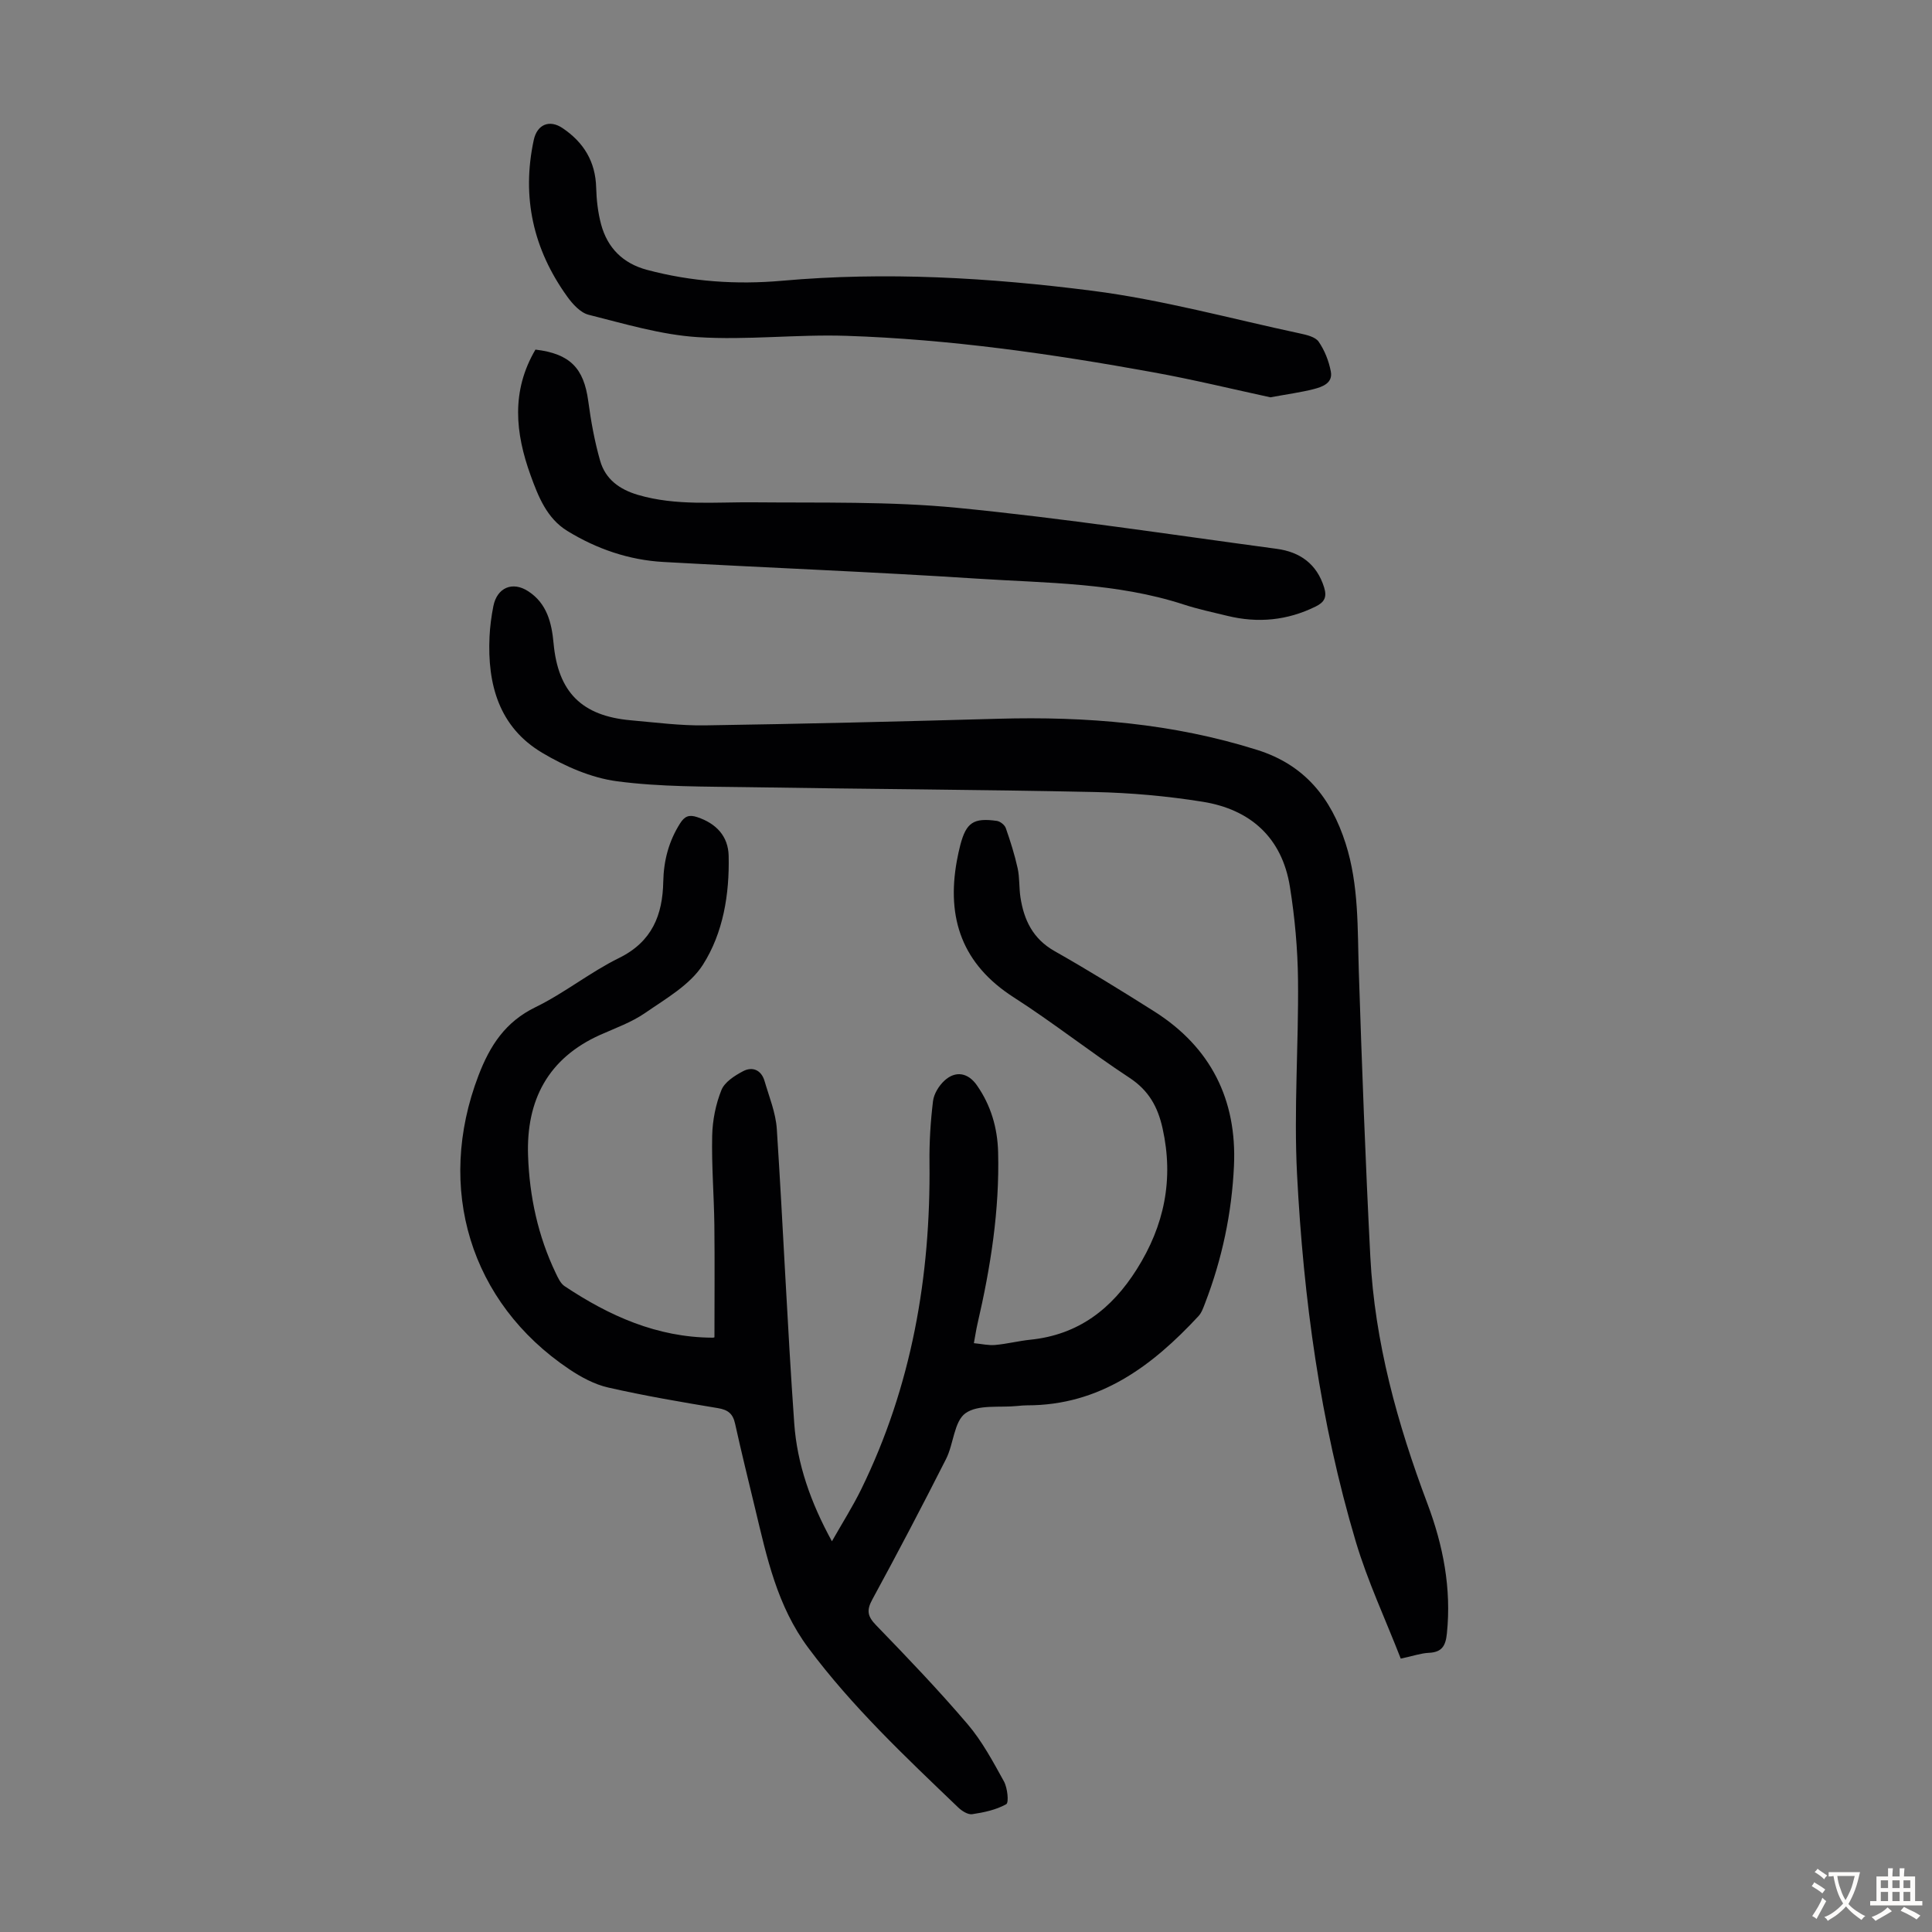 <svg enable-background="new 0 0 400 400" viewBox="0 0 400 400" xmlns="http://www.w3.org/2000/svg"><rect x="0" y="0" width="400" height="400" fill="#808080" stroke="none"/><g fill="#010103"><path d="m147.92 276.85c0-7.89.07-15.58-.02-23.27-.08-6.15-.59-12.31-.45-18.45.07-3.18.73-6.5 1.91-9.44.66-1.66 2.74-2.99 4.49-3.91 1.95-1.03 3.78-.24 4.44 2.03.96 3.29 2.32 6.58 2.54 9.94 1.32 20.31 2.17 40.66 3.61 60.96.6 8.41 3.4 16.37 7.8 24.4 2.18-3.84 4.32-7.21 6.07-10.78 10.45-21.34 14.39-44.05 14.13-67.65-.05-4.23.22-8.5.73-12.7.18-1.5 1.21-3.18 2.36-4.24 2.33-2.15 4.92-1.63 6.72.95 2.91 4.16 4.27 8.83 4.4 13.85.31 12.05-1.56 23.85-4.27 35.54-.27 1.18-.45 2.38-.75 4.01 1.66.16 3.07.5 4.43.37 2.44-.22 4.85-.84 7.29-1.09 9.9-1.02 16.82-6.35 22-14.57 5.72-9.06 7.69-18.64 5.35-29.18-.99-4.47-2.87-7.86-6.86-10.48-8.13-5.34-15.78-11.41-23.97-16.66-10.63-6.82-13.94-16.32-11.76-28.28.2-1.1.44-2.2.72-3.28 1.22-4.62 2.73-5.65 7.57-4.96.69.1 1.61.84 1.84 1.49.95 2.72 1.83 5.49 2.45 8.3.43 1.95.28 4.02.58 6.01.72 4.71 2.57 8.6 7.04 11.14 7 3.97 13.86 8.2 20.66 12.5 11.71 7.41 17.14 18.28 16.51 31.99-.45 9.76-2.46 19.28-5.99 28.44-.36.93-.7 1.95-1.35 2.65-9.62 10.37-20.44 18.48-35.47 18.48-.67 0-1.34.06-2.01.13-3.67.38-8.15-.36-10.76 1.5-2.38 1.69-2.45 6.37-4.03 9.48-4.95 9.77-10.03 19.47-15.27 29.09-1.26 2.3-.96 3.53.82 5.36 6.46 6.67 12.89 13.39 18.91 20.45 3.01 3.53 5.26 7.75 7.52 11.84.74 1.34 1.06 4.4.48 4.73-2.09 1.17-4.62 1.71-7.05 2.07-.9.13-2.17-.69-2.93-1.43-10.9-10.45-21.88-20.77-30.98-32.98-6.49-8.71-8.6-18.75-11.02-28.83-1.41-5.87-2.86-11.72-4.16-17.62-.45-2.05-1.45-2.86-3.54-3.21-7.61-1.26-15.22-2.56-22.74-4.27-2.85-.65-5.63-2.16-8.09-3.81-20.51-13.78-27.67-37.51-18.75-60.8 2.37-6.18 5.54-11.09 11.79-14.13 6.01-2.93 11.33-7.25 17.33-10.2 6.82-3.36 9-8.9 9.13-15.78.09-4.37 1.13-8.36 3.48-12.07.93-1.47 1.84-1.88 3.56-1.3 3.91 1.3 6.41 3.93 6.5 8.01.18 7.96-1.12 15.94-5.33 22.55-2.66 4.17-7.65 7-11.93 9.96-2.81 1.95-6.16 3.14-9.32 4.55-10.84 4.85-15.35 13.58-14.95 25.02.29 8.43 2.05 16.63 5.73 24.31.47.98.99 2.15 1.84 2.71 9.26 6.17 19.16 10.6 30.56 10.66.28.04.58-.14.46-.1z"/><path d="m290.01 343.4c-3.14-8.08-6.85-15.98-9.32-24.26-7.37-24.77-10.82-50.27-12.15-76-.69-13.37.34-26.83.2-40.24-.07-6.45-.66-12.95-1.68-19.32-1.63-10.16-8.17-16.01-18.09-17.59-7.37-1.18-14.88-1.85-22.34-2.01-23.82-.51-47.65-.61-71.47-1-9.16-.15-18.4-.03-27.44-1.23-5.34-.71-10.76-3.1-15.46-5.89-8.94-5.31-11.37-14.16-10.91-24.02.1-2.12.38-4.24.79-6.32.76-3.87 3.97-5.24 7.25-3.09 3.85 2.52 4.83 6.52 5.22 10.75.93 10.12 5.83 15.05 16 15.95 5.12.45 10.26 1.13 15.39 1.05 20.23-.31 40.45-.8 60.68-1.37 18.22-.51 36.16.94 53.66 6.47 9.79 3.09 15.25 9.94 18.25 19.33 2.78 8.69 2.45 17.64 2.74 26.58.64 19.67 1.37 39.34 2.38 59 .91 17.69 5.6 34.58 11.81 51.09 3.27 8.68 5.01 17.59 4.04 26.94-.26 2.54-1.03 3.86-3.73 3.98-1.62.07-3.23.65-5.82 1.2z"/><path d="m110.86 72.38c7.16.85 10.01 3.84 10.93 10.65.56 4.17 1.31 8.35 2.47 12.39 1.09 3.78 3.96 5.9 7.82 7.04 7.91 2.32 15.93 1.46 23.96 1.54 14.06.13 28.2-.22 42.16 1.14 22.11 2.16 44.11 5.53 66.14 8.49 4.76.64 8.27 3.08 9.8 7.97.63 2.02.08 3.07-1.74 3.97-5.87 2.9-11.96 3.48-18.27 1.94-3.04-.74-6.11-1.39-9.08-2.36-13.92-4.53-28.43-4.42-42.77-5.35-21.63-1.41-43.29-2.24-64.93-3.45-7.15-.4-13.82-2.7-19.9-6.43-4.23-2.6-6-7.1-7.6-11.52-3.15-8.71-4.07-17.39 1.01-26.02z"/><path d="m263.02 82.26c-7.68-1.66-15.92-3.67-24.26-5.18-21.02-3.82-42.16-6.85-63.53-7.55-10.26-.34-20.59.93-30.8.27-7.59-.49-15.11-2.76-22.56-4.63-1.71-.43-3.33-2.23-4.45-3.79-7.02-9.76-9.46-20.57-6.91-32.4.7-3.24 3.27-4.28 5.97-2.45 4.35 2.93 6.81 6.91 6.95 12.31.07 2.55.36 5.15 1.02 7.61 1.32 4.88 4.52 8.09 9.5 9.42 9.18 2.45 18.54 3.09 27.94 2.26 21.51-1.92 42.97-.65 64.25 2.07 14.47 1.85 28.67 5.77 42.98 8.83 1.39.3 3.2.71 3.89 1.71 1.24 1.79 2.11 4 2.52 6.16.47 2.42-1.74 3.19-3.54 3.66-2.67.68-5.44 1.05-8.97 1.7z"/></g><path d="m377.9 391.2c-.2.3-.4.5-.6.8-.7-.6-1.4-1-2.2-1.5.2-.3.4-.5.5-.8.6.4 1.4.8 2.3 1.5zm-1.8 6.1c-.2-.2-.5-.4-.9-.6.4-.6.8-1.2 1.2-1.9s.7-1.3.9-1.9c.3.3.5.5.8.7-.7 1.3-1.4 2.6-2 3.7zm2.2-9c-.3.3-.5.5-.6.8-.6-.6-1.3-1.1-2-1.5.3-.3.5-.5.6-.7.6.5 1.3.9 2 1.4zm.3.2v-.9h2 4.5c-.3 1.3-.6 2.5-1 3.6s-.9 2.1-1.4 3c.4.5 1 1 1.6 1.4s1.2.8 1.9 1.1c-.3.2-.5.4-.8.8-.4-.3-1-.7-1.6-1.2s-1.2-1.1-1.6-1.6c-.5.6-1.1 1.1-1.7 1.6s-1.4.9-2.1 1.4c-.1-.3-.3-.5-.7-.8.6-.2 1.2-.5 1.9-1s1.4-1.1 2-1.8c-.5-.8-.9-1.6-1.2-2.5s-.6-2-.8-3.2c-.4.1-.7.1-1 .1zm2.5 2.7c.3 1 .7 1.7 1 2.2.3-.5.6-1.1 1-2s.6-1.9.9-3h-3.2-.4c.1.9.3 1.8.7 2.8z" fill="#fcfbfa"/><path d="m396.5 388.5v1.5 3.6h1.5v.9c-.4 0-1 0-1.7 0h-7.9c-.5 0-.9 0-1.2 0v-.9h1.3v-3.5c0-.7 0-1.2 0-1.6h2.4c0-.8 0-1.4 0-1.7h1c0 .3-.1.8-.1 1.7h1.5c0-.8 0-1.4 0-1.7h1c0 .3-.1.9-.1 1.7zm-8.2 9.2c-.2-.3-.5-.5-.8-.8.8-.3 1.4-.6 1.9-.9s1-.7 1.4-1.1c.3.3.6.5.9.8-1.6 1-2.8 1.6-3.4 2zm2.6-6.8v-1.6h-1.5v1.6zm0 2.7v-1.9h-1.5v1.9zm2.4-2.7v-1.6h-1.5v1.6zm0 2.7v-1.9h-1.5v1.9zm.2 2 .7-.8c.4.2.9.5 1.6.8s1.3.7 1.8 1c-.3.3-.5.5-.8.8-.4-.3-1.5-1-3.3-1.8zm2-4.7v-1.6h-1.4v1.6zm0 2.7v-1.9h-1.4v1.9z" fill="#fcfbfa"/></svg>